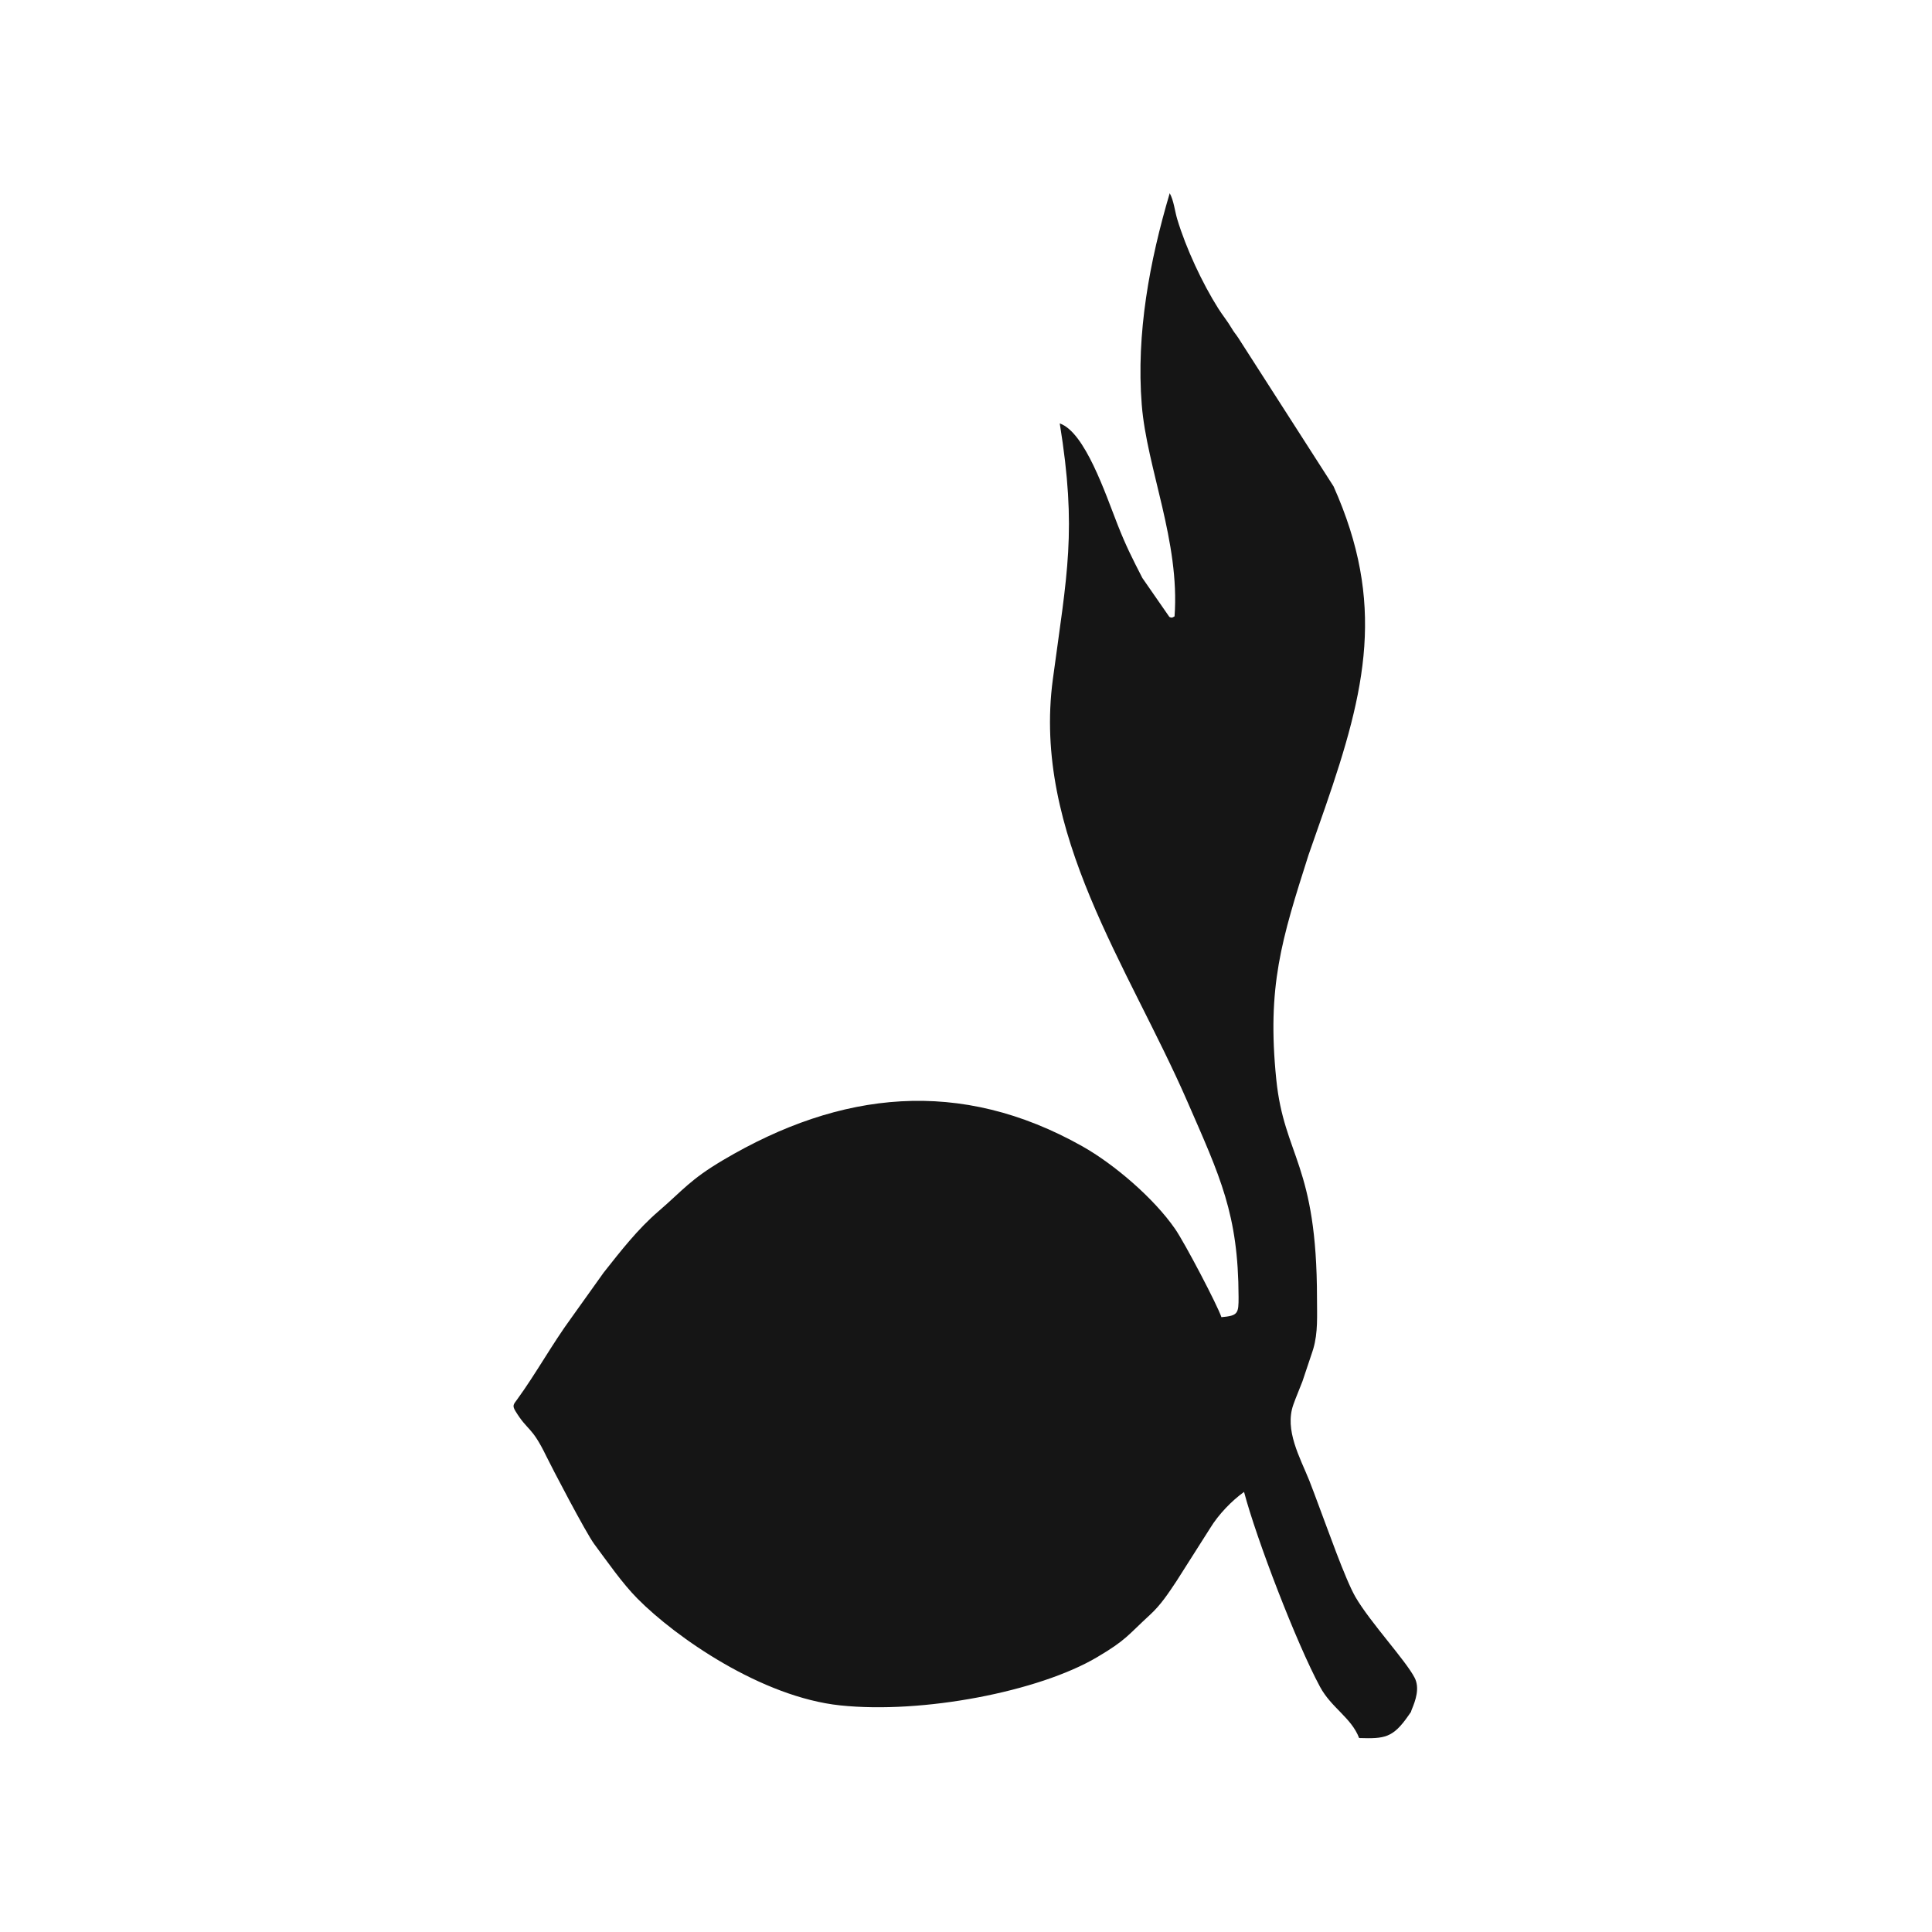 <svg xmlns="http://www.w3.org/2000/svg" xmlns:xlink="http://www.w3.org/1999/xlink" width="1080" viewBox="0 0 810 810" height="1080" preserveAspectRatio="xMidYMid meet"><rect x="-81" width="972" fill="#ffffff" y="-81" height="972" fill-opacity="1"></rect><rect x="-81" width="972" fill="#ffffff" y="-81" height="972" fill-opacity="1"></rect><path fill="#151515" d="M 492.438 258.418 C 491.84 258.621 491.531 259.332 490.258 258.637 L 478.941 242.324 C 474.641 233.965 472.047 228.832 468.598 220.074 C 463.426 206.934 454.879 181.188 444.309 177.527 C 451.598 222.633 447.352 240.516 441.406 284.828 C 432.762 349.262 473.141 405.227 497.758 461.711 C 511.543 493.344 519.18 508.992 519.277 543.719 C 519.297 550.637 519.113 551.625 512.086 552.23 C 510.461 547.297 496.812 521.25 492.711 515.297 C 483.816 502.383 467.113 488.102 453.812 480.609 C 402.605 451.762 352.461 457.188 303.125 486.395 C 289.238 494.617 286.375 498.961 276.039 507.863 C 267.379 515.324 260.465 524.199 253.117 533.496 L 239.543 552.508 C 231.52 563.457 224.723 575.871 216.801 586.754 C 215.355 588.742 214.66 589.242 216.09 591.59 C 221.32 600.184 222.816 597.645 229.07 610.578 C 231.223 615.027 245.672 642.707 249.148 647.375 C 254.77 654.93 260.844 663.746 267.297 670.266 C 283.297 686.418 319.266 711.535 352.305 714.996 C 386.848 718.621 435.57 709.215 459.957 694.785 C 472.266 687.504 472.641 685.738 482.227 676.938 C 486.691 672.836 489.922 667.895 493.258 662.883 L 507.398 640.625 C 510.906 634.871 516.445 629.184 521.574 625.492 C 526.789 645.277 543.613 689.059 553.441 707.234 C 558.211 716.062 566.543 720.121 569.824 728.68 C 580.438 729 583.961 728.691 590.492 719.25 C 592.445 716.43 591.102 718.586 591.867 716.773 C 593.465 712.973 595.332 707.742 593.082 703.387 C 589.297 696.07 574.512 680.234 568.316 669.605 C 563.992 662.176 556.312 640.184 552.656 630.59 C 551.434 627.387 550.18 623.832 548.918 620.699 C 544.996 610.98 538.48 599.578 542.227 588.945 C 543.434 585.516 544.852 582.352 546.047 579.164 L 550.219 566.707 C 550.297 566.469 550.52 565.766 550.594 565.52 C 552.621 558.629 552.156 551.648 552.156 544.426 C 552.148 487.867 538.363 484.969 535.078 452.496 C 531.141 413.578 537.297 393.945 548.582 358.516 L 555.625 338.379 C 572.715 288.988 580.992 252.891 559.098 203.91 L 519.133 141.621 C 517.734 139.512 517.617 139.73 516.281 137.465 C 514.629 134.664 512.578 132.191 510.766 129.324 C 504.055 118.703 497.242 104.113 493.562 91.887 C 492.543 88.5 492.125 84.109 490.41 81 C 481.988 109.438 476.297 139.844 478.691 169.762 C 480.816 196.328 494.746 227.07 492.434 258.418 Z M 492.438 258.418 " fill-opacity="1" fill-rule="evenodd"></path></svg>